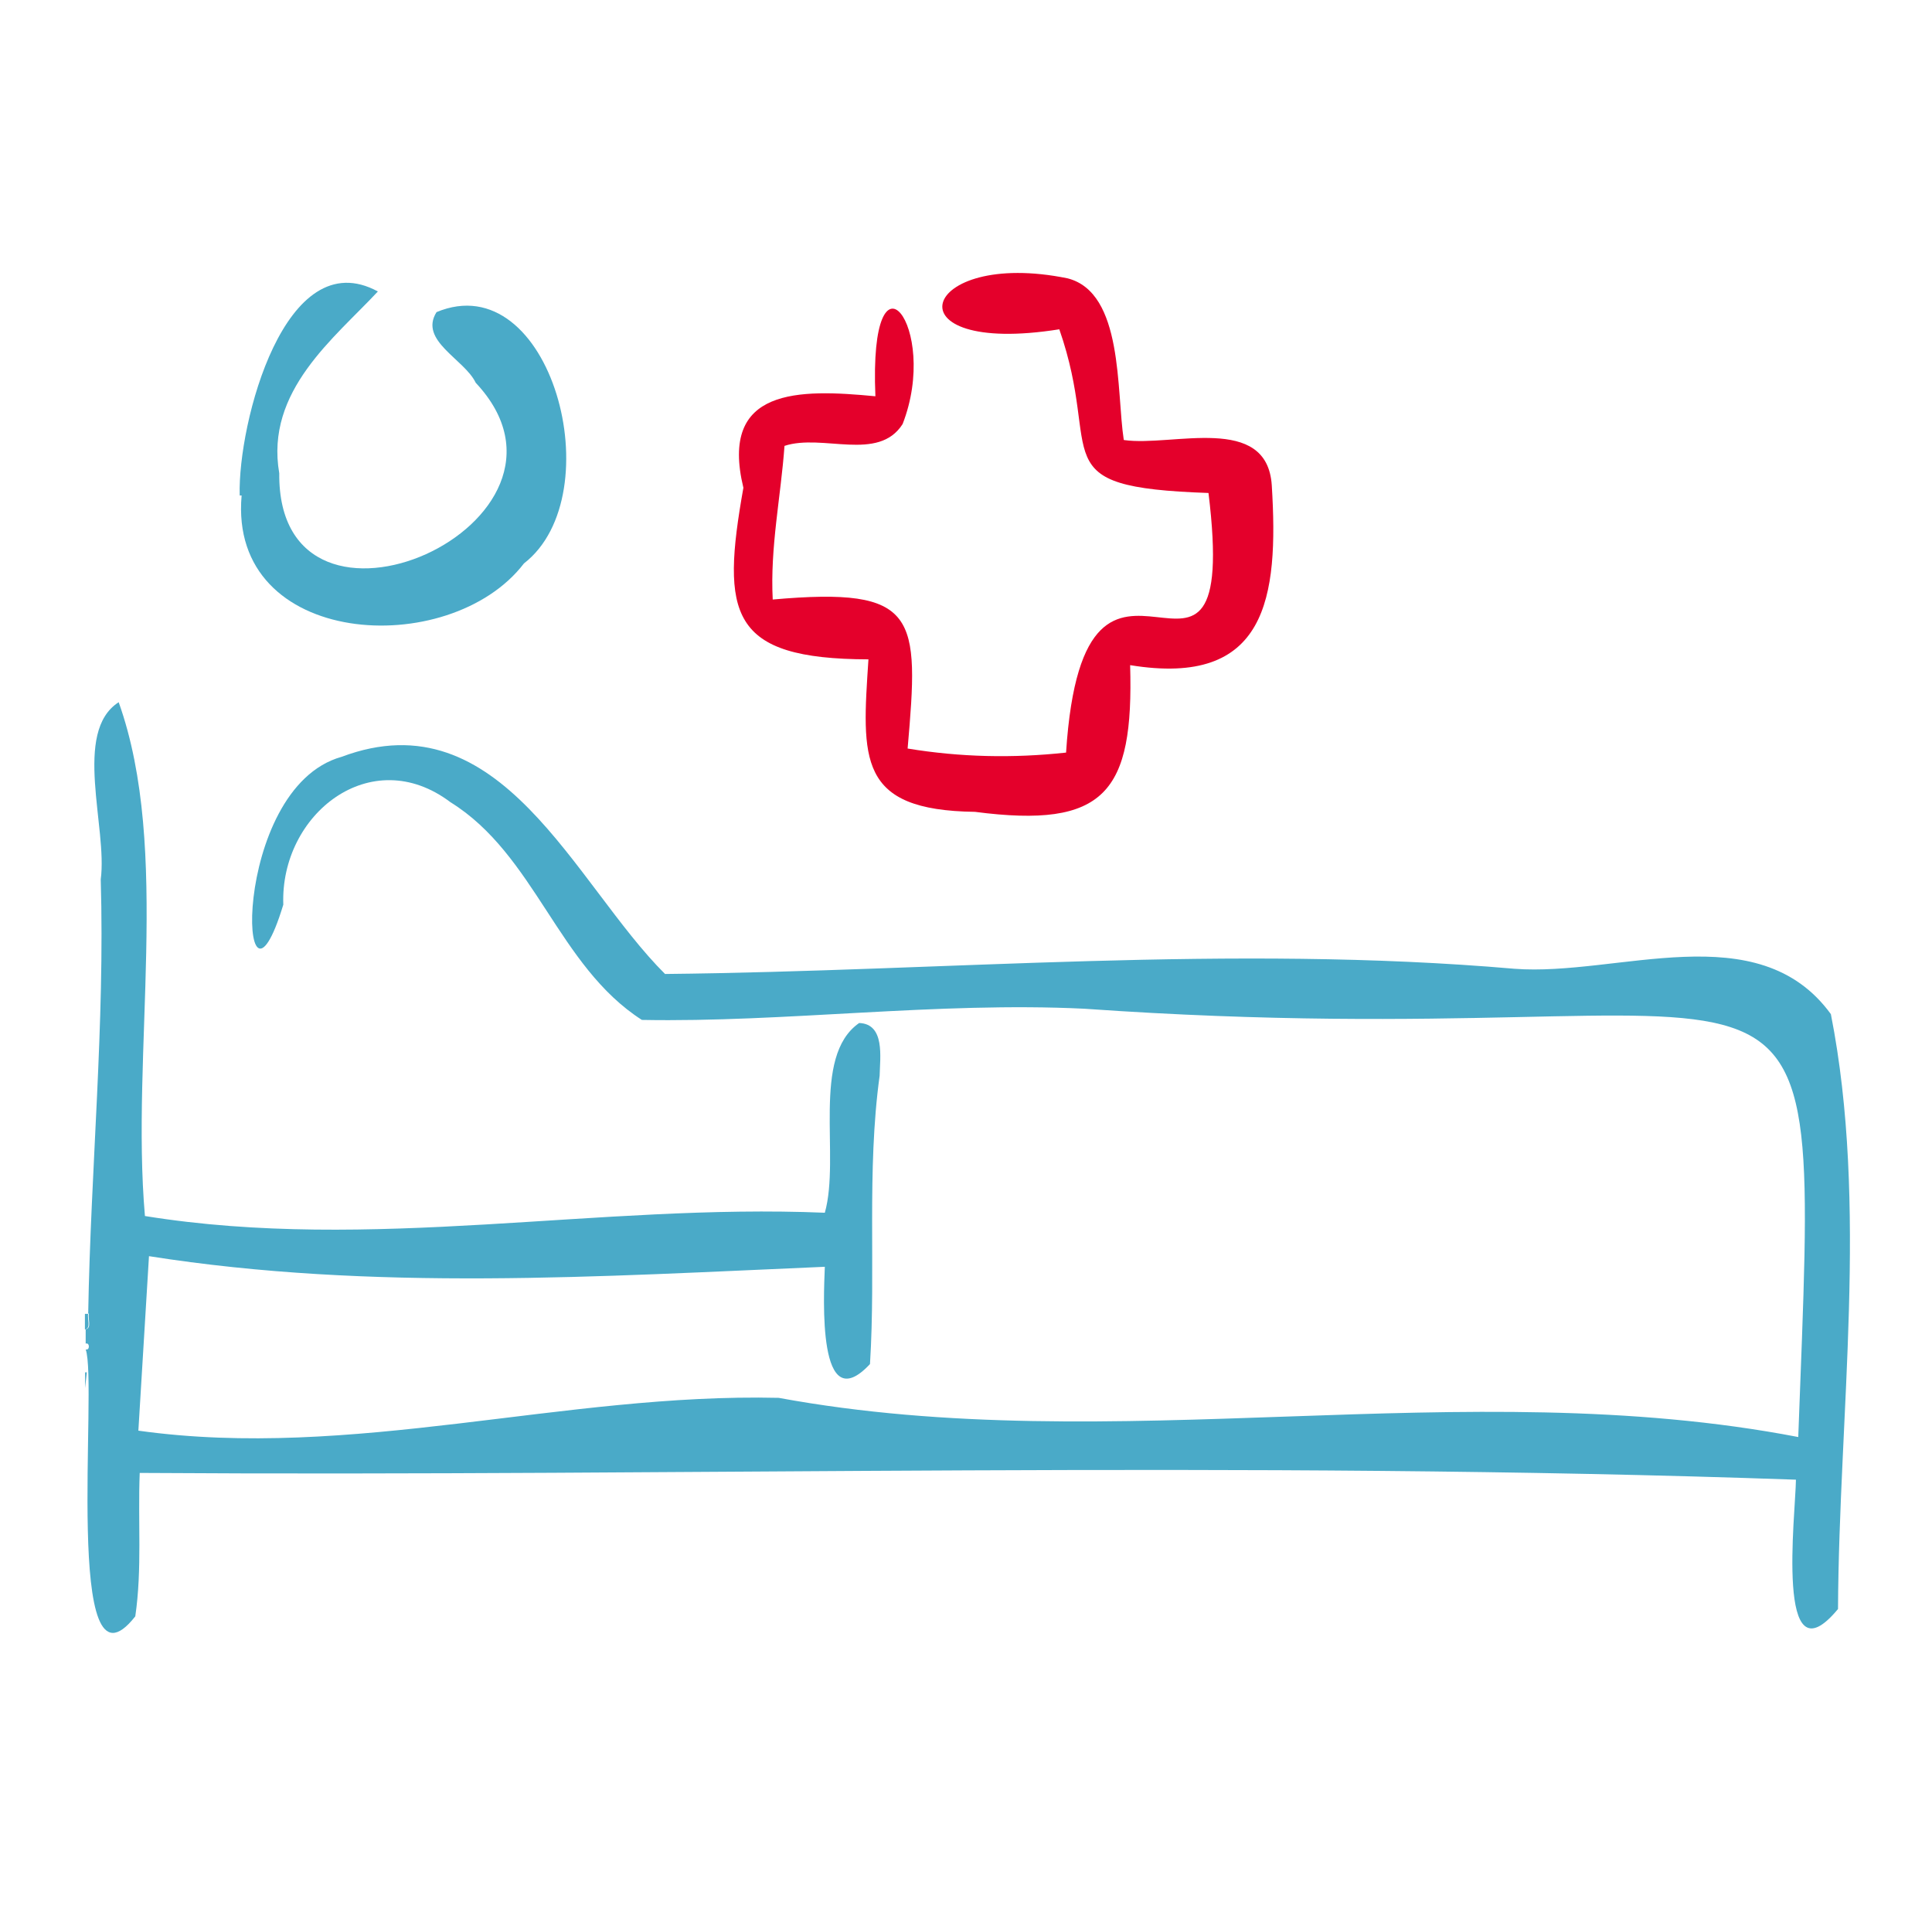 <?xml version="1.0" encoding="UTF-8"?> <svg xmlns="http://www.w3.org/2000/svg" id="uuid-b7f0374a-1280-4a5c-a2a6-82ab2ae826d3" data-name="stars" viewBox="0 0 100.11 100"><defs><style> .uuid-cb70e81f-69b3-4172-aac9-564ae0fdc3d1 { fill: #e4002b; } .uuid-867ea9f2-9d7b-4830-a665-f89a21c698cc { fill: #4aaac8; } </style></defs><path class="uuid-867ea9f2-9d7b-4830-a665-f89a21c698cc" d="M4.57,68.06c.13-7.5,.87-15,.65-22.5,.36-2.68-1.47-7.64,.93-9.18,2.73,7.64,.62,18.11,1.36,26.62,11.72,1.89,23.49-.66,35.23-.17,.82-2.9-.73-8.09,1.78-9.83,1.35,.05,1.08,1.79,1.06,2.73-.68,4.96-.19,10-.5,14.94-2.73,2.92-2.4-3.46-2.34-5.04-11.67,.5-23.42,1.28-35.02-.55l-.55,9.04c11.07,1.55,22.04-1.96,33.18-1.7,17.41,3.21,35.46-1.31,52.83,2.03,1.1-29.77,1.9-19.45-37-22.19-7.61-.37-15.56,.72-22.92,.58-4.35-2.79-5.52-8.55-9.92-11.28-4.12-3.11-8.83,.63-8.66,5.31-2.3,7.57-2.82-6.03,3.02-7.66,8.28-3.11,12.05,6.56,16.76,11.25,14.58-.15,29.35-1.54,44.01-.27,5.35,.41,12.62-2.84,16.4,2.35,1.95,9.9,.42,20.7,.37,30.82-3.28,3.96-2.2-4.93-2.18-6.7-28.66-1.01-57.32-.16-85.82-.35-.1,2.47,.13,4.98-.23,7.43-3.77,4.81-1.93-12.09-2.57-13.83,.22,.07,.22-.37,0-.3v-.74c.33-.06,.1-.55,.17-.82Z"></path><path class="uuid-867ea9f2-9d7b-4830-a665-f89a21c698cc" d="M4.57,68.06c-.06,.27,.16,.76-.17,.82,0-.27,0-.54,0-.81h.17Z"></path><path class="uuid-867ea9f2-9d7b-4830-a665-f89a21c698cc" d="M4.5,71.09l-.09,.82c0-.27,0-.54,0-.81h.09Z"></path><path class="uuid-cb70e81f-69b3-4172-aac9-564ae0fdc3d1" d="M58.26,22.8c2.49,.35,7.4-1.4,7.64,2.35,.36,5.82-.25,10.47-7.34,9.31,.19,6.6-1.29,8.48-8.04,7.6-6.1-.08-5.86-2.74-5.52-7.9-7.2-.02-7.65-2.31-6.48-8.89-1.26-5.2,2.88-5.12,6.84-4.74-.35-8.32,3.37-3.6,1.41,1.44-1.26,1.98-4.15,.48-6.12,1.13-.19,2.64-.75,5.25-.61,7.96,7.57-.67,7.59,.83,6.99,7.72,2.74,.45,5.44,.51,8.21,.21,.95-14.69,9.08,.45,7.38-13.45-8.77-.3-5.43-1.89-7.73-8.48-8.99,1.43-7.25-4.21,.43-2.64,2.9,.74,2.52,5.83,2.91,8.37Z"></path><path class="uuid-867ea9f2-9d7b-4830-a665-f89a21c698cc" d="M12.42,25.65c-.1-3.71,2.35-13.16,7.16-10.55-2.24,2.41-5.85,5.15-5.11,9.42-.1,10.18,16.98,2.56,10.18-4.69-.58-1.22-2.96-2.18-2.03-3.66,5.92-2.47,9.14,9.45,4.53,13.02-3.86,5.04-15.33,4.38-14.63-3.52h-.1Z"></path><path class="uuid-867ea9f2-9d7b-4830-a665-f89a21c698cc" d="M4.93,58.54v0Z"></path><path class="uuid-867ea9f2-9d7b-4830-a665-f89a21c698cc" d="M4.64,66.51l-.02,.38,.02-.38Z"></path><path class="uuid-867ea9f2-9d7b-4830-a665-f89a21c698cc" d="M4.71,63.19l-.02,.3,.02-.3Z"></path><path class="uuid-867ea9f2-9d7b-4830-a665-f89a21c698cc" d="M4.85,60.83v0Z"></path><path class="uuid-867ea9f2-9d7b-4830-a665-f89a21c698cc" d="M4.78,62.08v0Z"></path></svg> 